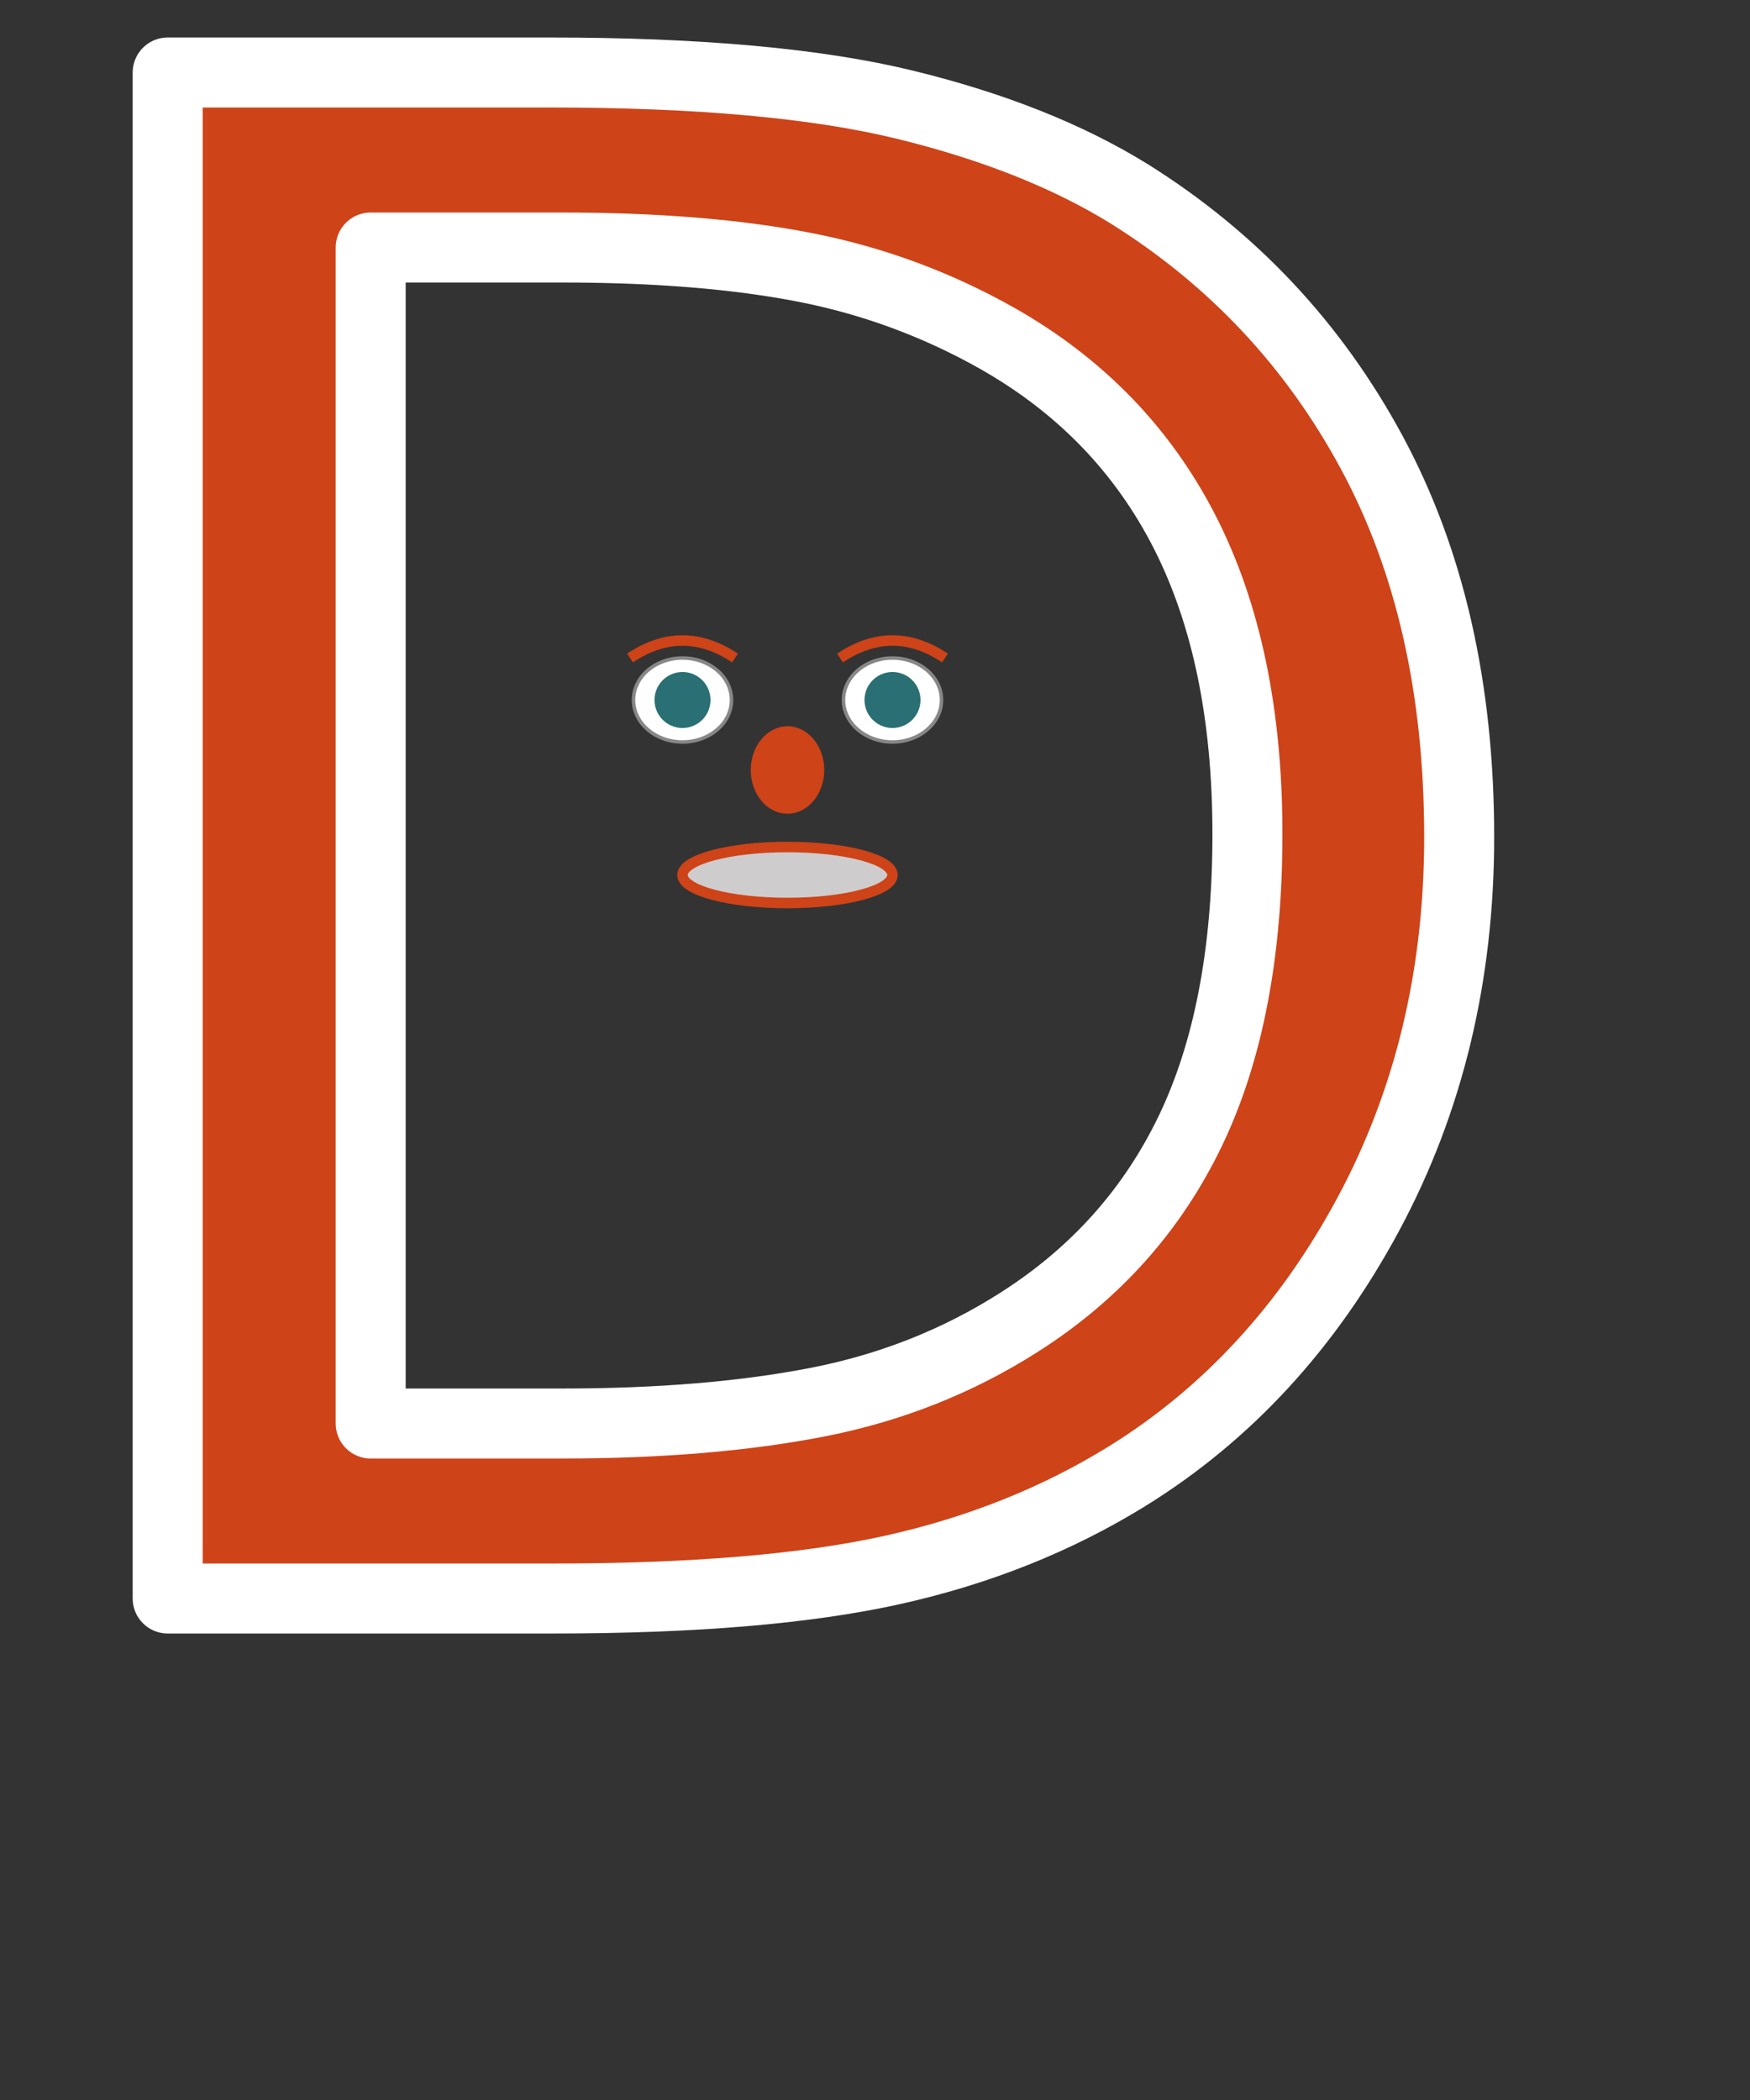 <?xml version="1.0" encoding="utf-8"?>
<!DOCTYPE svg PUBLIC "-//W3C//DTD SVG 1.1//EN" "http://www.w3.org/Graphics/SVG/1.1/DTD/svg11.dtd">
<svg version="1.1" id="Ebene_1" xmlns="http://www.w3.org/2000/svg" xmlns:xlink="http://www.w3.org/1999/xlink" preserveAspectRatio="xMidYMid meet" x="0px" y="0px" width="500px" height="600px" viewBox="0 0 500 600">
<rect x="0" y="0" width="500" height="600" fill="#333333" stroke="none"/>
<title>Buchstaben animiert D</title>
<!-- Dietmar Reinke 2016 -->
<path id="d" fill="#CE4318" stroke="#FFFFFF" stroke-width="20" stroke-linecap="round" stroke-linejoin="round" d="M416.908,239.155
	c0,39.633-8.656,75.555-25.961,107.758c-17.313,32.211-40.336,57.195-69.078,74.961c-19.945,12.297-42.188,21.18-66.727,26.648
	c-24.547,5.469-56.859,8.195-96.945,8.195H47.909v-436h109.117c42.625,0,76.508,3.078,101.633,9.227s46.391,14.594,63.797,25.328
	c29.719,18.547,52.891,43.234,69.516,74.078S416.908,196.795,416.908,239.155z M356.408,238.28c0-34.117-5.977-62.875-17.914-86.266
	c-11.945-23.391-29.758-41.82-53.445-55.273c-17.234-9.742-35.539-16.516-54.922-20.32c-19.383-3.797-42.578-5.703-69.594-5.703
	h-54.625v336h54.625c27.992,0,52.414-2.047,73.266-6.141s39.992-11.695,57.414-22.813c21.734-13.836,38.031-32.063,48.898-54.68
	C350.971,300.475,356.408,272.202,356.408,238.28z"/>
<g transform="translate(195,200)">
	<path stroke-width="3" fill="none" stroke="#CE4318" d= "M -15 -12 q 15 -10 30 0 "/>	
	<path stroke-width="3" fill="none" stroke="#CE4318" d= "M 45 -12 q 15 -10 30 0 "/>
	<ellipse fill="#FFFFFF" stroke="#878787" stroke-linecap="round" stroke-linejoin="round" cx="0" cy="0" rx="14" ry="12"/>
	<ellipse fill="#FFFFFF" stroke="#878787" stroke-linecap="round" stroke-linejoin="round" cx="60" cy="0" rx="14" ry="12"/>
	<ellipse id="auge1" fill="#296F73" cx="0" cy="0" rx="8" ry="8"><animateMotion dur="20s" values="-4,-4; 0,4; 4,-4; 0,4; -4,-4" repeatCount="indefinite" /></ellipse>
	<ellipse id="auge2" fill="#296F73" cx="60" cy="0" rx="8" ry="8"><animateMotion dur="20s" values="-4,-4; 0,4; 4,-4; 0,4; -4,-4" repeatCount="indefinite" /></ellipse>
	<ellipse id="nase" fill="#CE4318" stroke="#CE4318" stroke-linecap="round" stroke-linejoin="round" cx="30" cy="20" rx="10" ry="12"/>
	<ellipse id="mund" fill="#CECCCC" stroke="#CE4318" stroke-width="3" stroke-linecap="round" stroke-linejoin="round" cx="30" cy="50" rx="30" ry="8">
	<animate attributeType="XML" attributeName="ry" begin="0s" dur="10s" values="1; 1; 5; 1; 1"  repeatCount="indefinite" fill="freeze" /></ellipse>
</g>
</svg>

